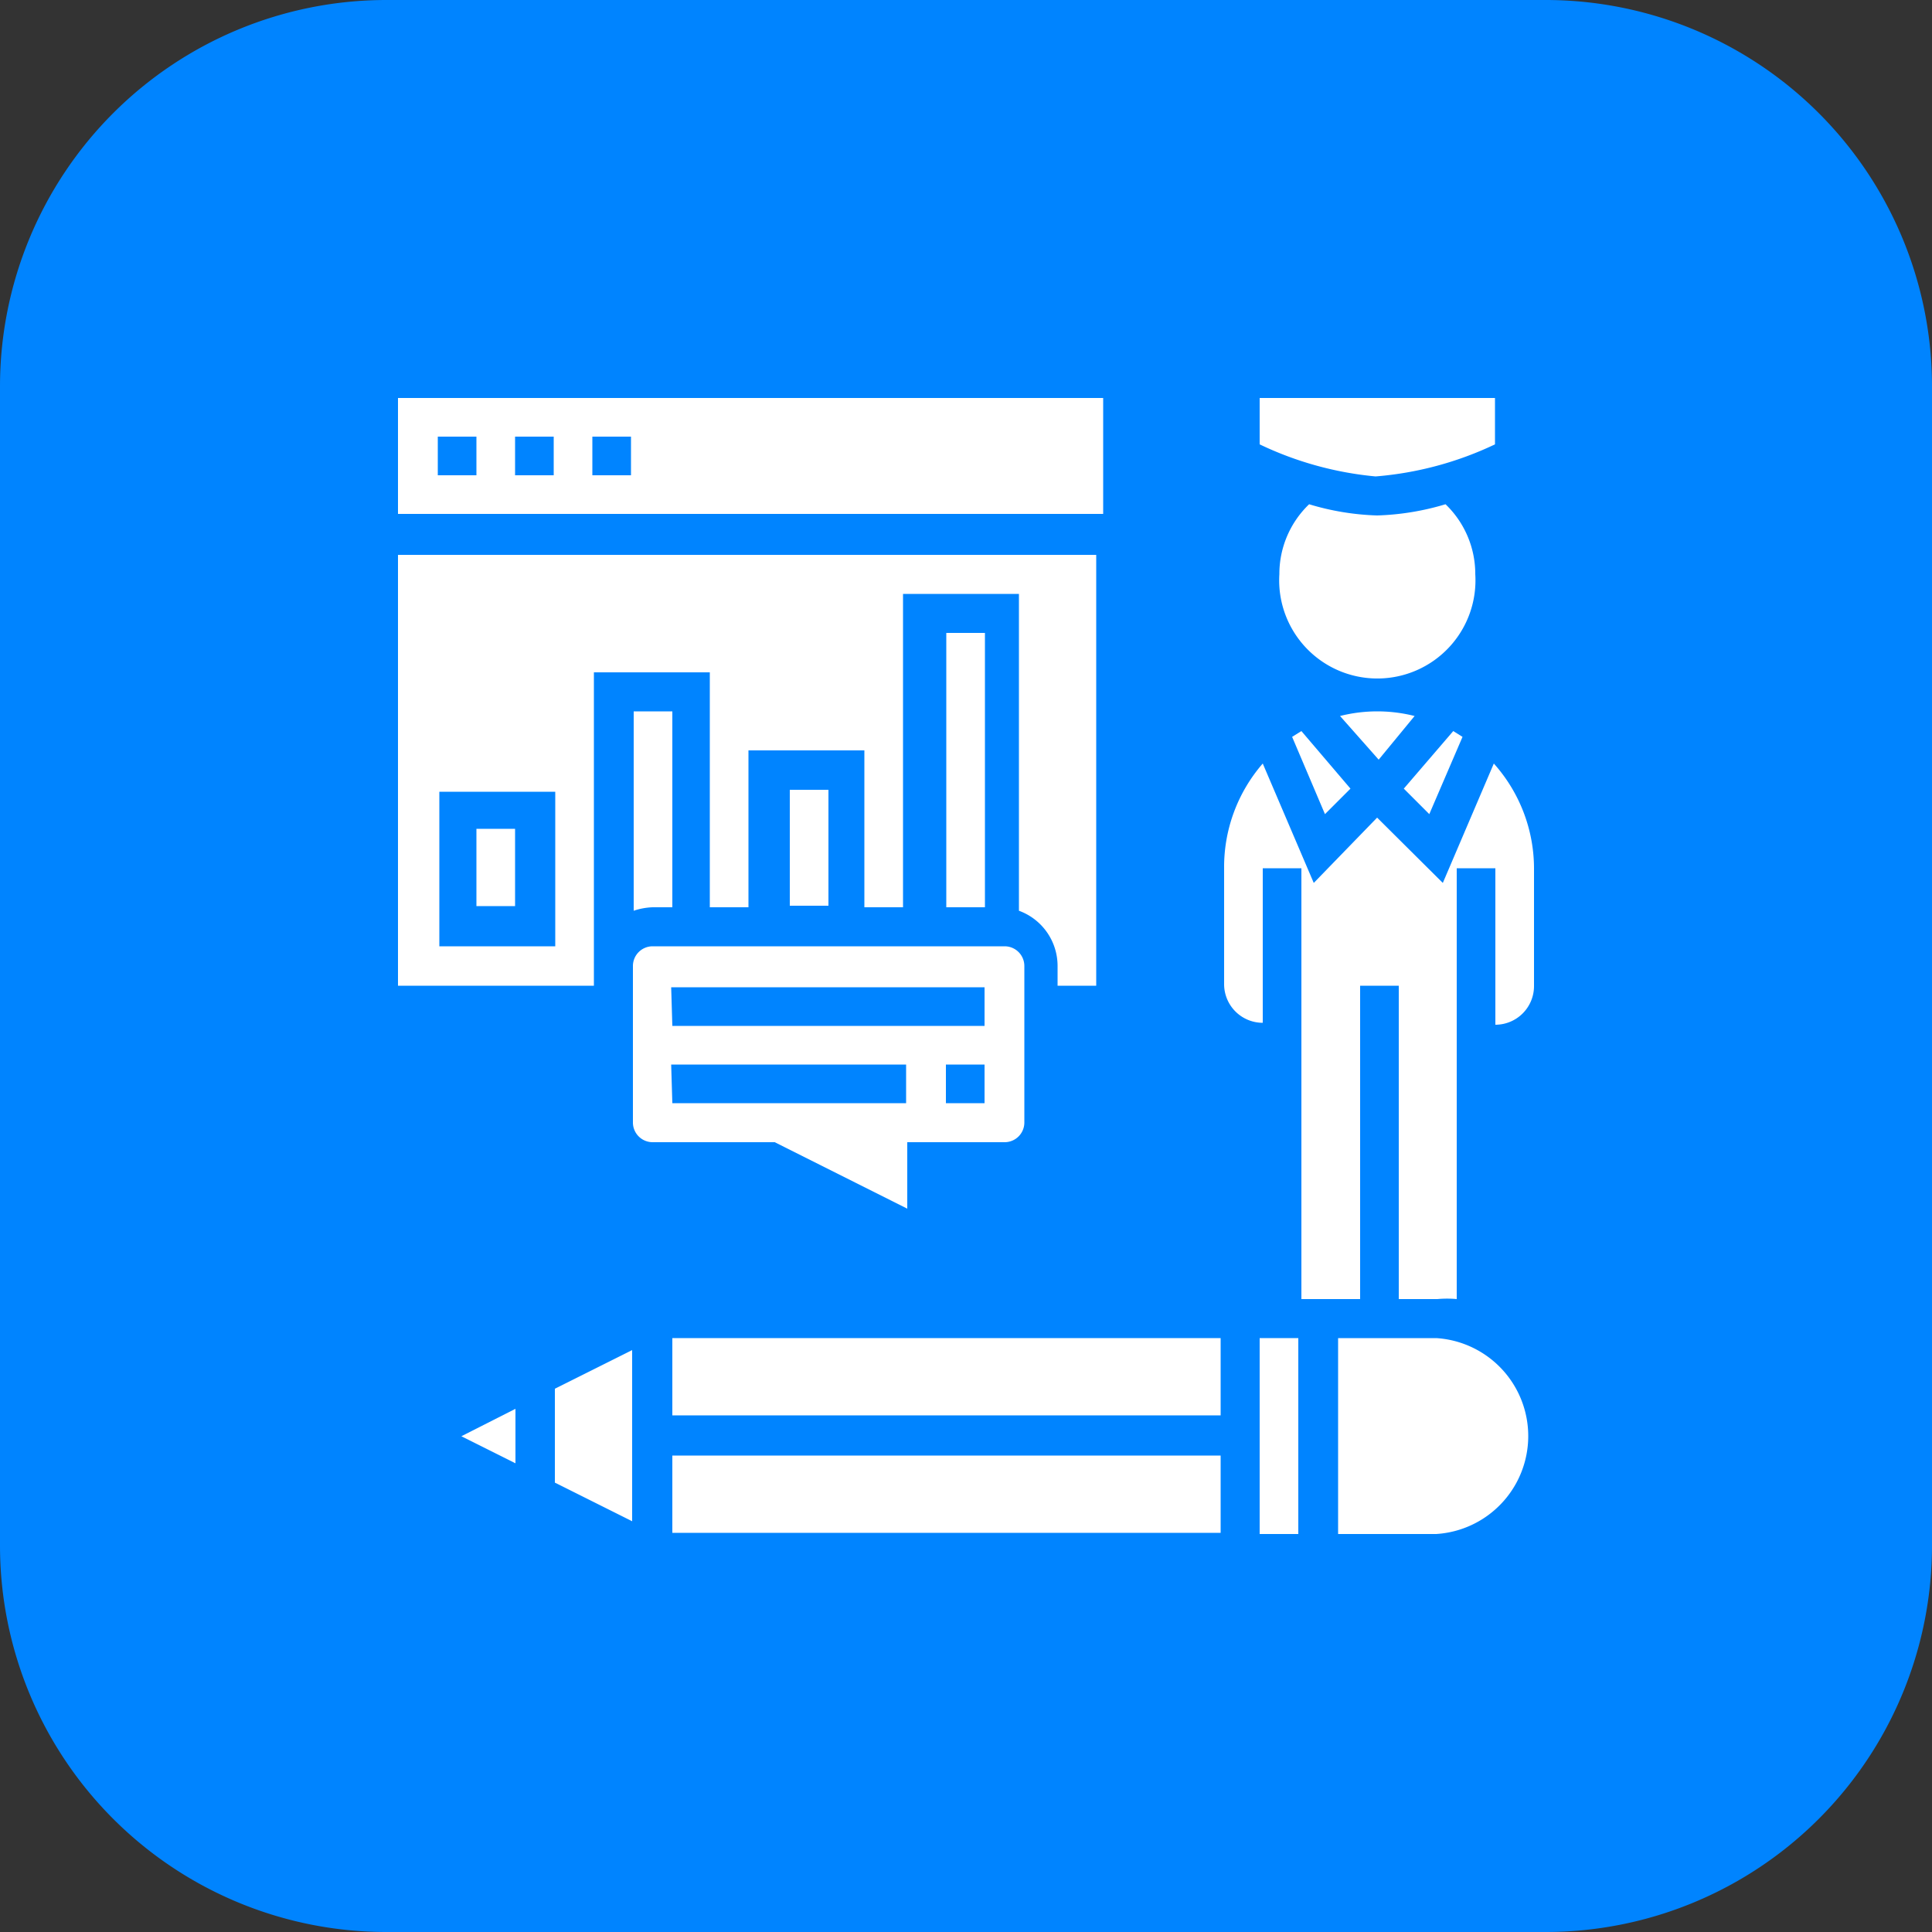 <svg xmlns="http://www.w3.org/2000/svg" viewBox="0 0 50 50"><rect x="0" y="0" width="50" height="50" fill="#333333" stroke="none"/><defs><style>.cls-1{fill:#0084ff;}.cls-2{fill:#fff;}</style></defs><g id="Layer_2" data-name="Layer 2"><g id="Layer_1-2" data-name="Layer 1"><g id="E-Commerce_Web_App_Development" data-name="E-Commerce Web App Development"><path class="cls-1" d="M0,10A10,10,0,0,1,10,0H40A10,10,0,0,1,50,10V40A10,10,0,0,1,40,50H10A10,10,0,0,1,0,40Z"></path><path class="cls-2" d="M13.34,37.87V36.46l-1.4.71Z"></path><path class="cls-2" d="M14.36,38.37l2,1V34.94l-2,1Z"></path><path class="cls-2" d="M37.41,13.05a6.82,6.82,0,0,1-1.77.29,6.75,6.75,0,0,1-1.76-.29,2.5,2.5,0,0,0-.77,1.81,2.54,2.54,0,1,0,5.07,0A2.5,2.5,0,0,0,37.41,13.05Z"></path><path class="cls-2" d="M37.85,19.07l-.24-.15-1.28,1.49.66.66Z"></path><path class="cls-2" d="M38.66,19.76l-1.32,3.09-1.7-1.69L34,22.85l-1.32-3.09a4.08,4.08,0,0,0-1,2.71v3a1,1,0,0,0,1,1V22.47h1V33.62h1.52V25.51h1v8.11h1a2.74,2.74,0,0,1,.5,0V22.47h1v4.05a1,1,0,0,0,1-1v-3A4.08,4.08,0,0,0,38.66,19.76Z"></path><path class="cls-2" d="M36.61,18.53a3.94,3.94,0,0,0-1.93,0l1,1.13Z"></path><path class="cls-2" d="M33.44,19.07l.85,2,.66-.66-1.27-1.49-.24.15Z"></path><path class="cls-2" d="M32.6,34.63h1V39.7h-1Z"></path><path class="cls-2" d="M38.69,11.5V10.3H32.6v1.2a8.83,8.83,0,0,0,3,.83A8.83,8.83,0,0,0,38.69,11.5Z"></path><path class="cls-2" d="M17.4,34.63H31.59v2H17.4Z"></path><path class="cls-2" d="M17.4,37.67H31.59v2H17.4Z"></path><path class="cls-2" d="M37.17,34.63H34.63V39.7h2.54a2.54,2.54,0,0,0,0-5.07Z"></path><path class="cls-2" d="M12.33,21.45h1v2h-1Z"></path><path class="cls-2" d="M28.55,10.3H10.3v3H28.55Zm-16.22,2h-1v-1h1Zm2,0h-1v-1h1Zm2,0h-1v-1h1Z"></path><path class="cls-2" d="M24.49,16.38h1v7.1h-1Z"></path><path class="cls-2" d="M23.48,31.28V29.56H26a.51.51,0,0,0,.51-.5V25a.51.51,0,0,0-.51-.51H16.89a.51.51,0,0,0-.51.51v4.06a.51.51,0,0,0,.51.5h3.16Zm2-2.73h-1v-1h1Zm-8.11-3h8.11v1H17.4Zm0,2h6.08v1H17.4Z"></path><path class="cls-2" d="M15.37,25V17.4h3v6.08h1V19.42h3v4.06h1V15.37h3v8.2a1.52,1.52,0,0,1,1,1.43v.51h1V14.36H10.3V25.51h5.07Zm-1-.51h-3v-4h3Z"></path><path class="cls-2" d="M16.89,23.48h.51V18.41h-1v5.16A1.71,1.71,0,0,1,16.89,23.48Z"></path><path class="cls-2" d="M20.44,20.44h1v3h-1Z"></path></g></g></g></svg>